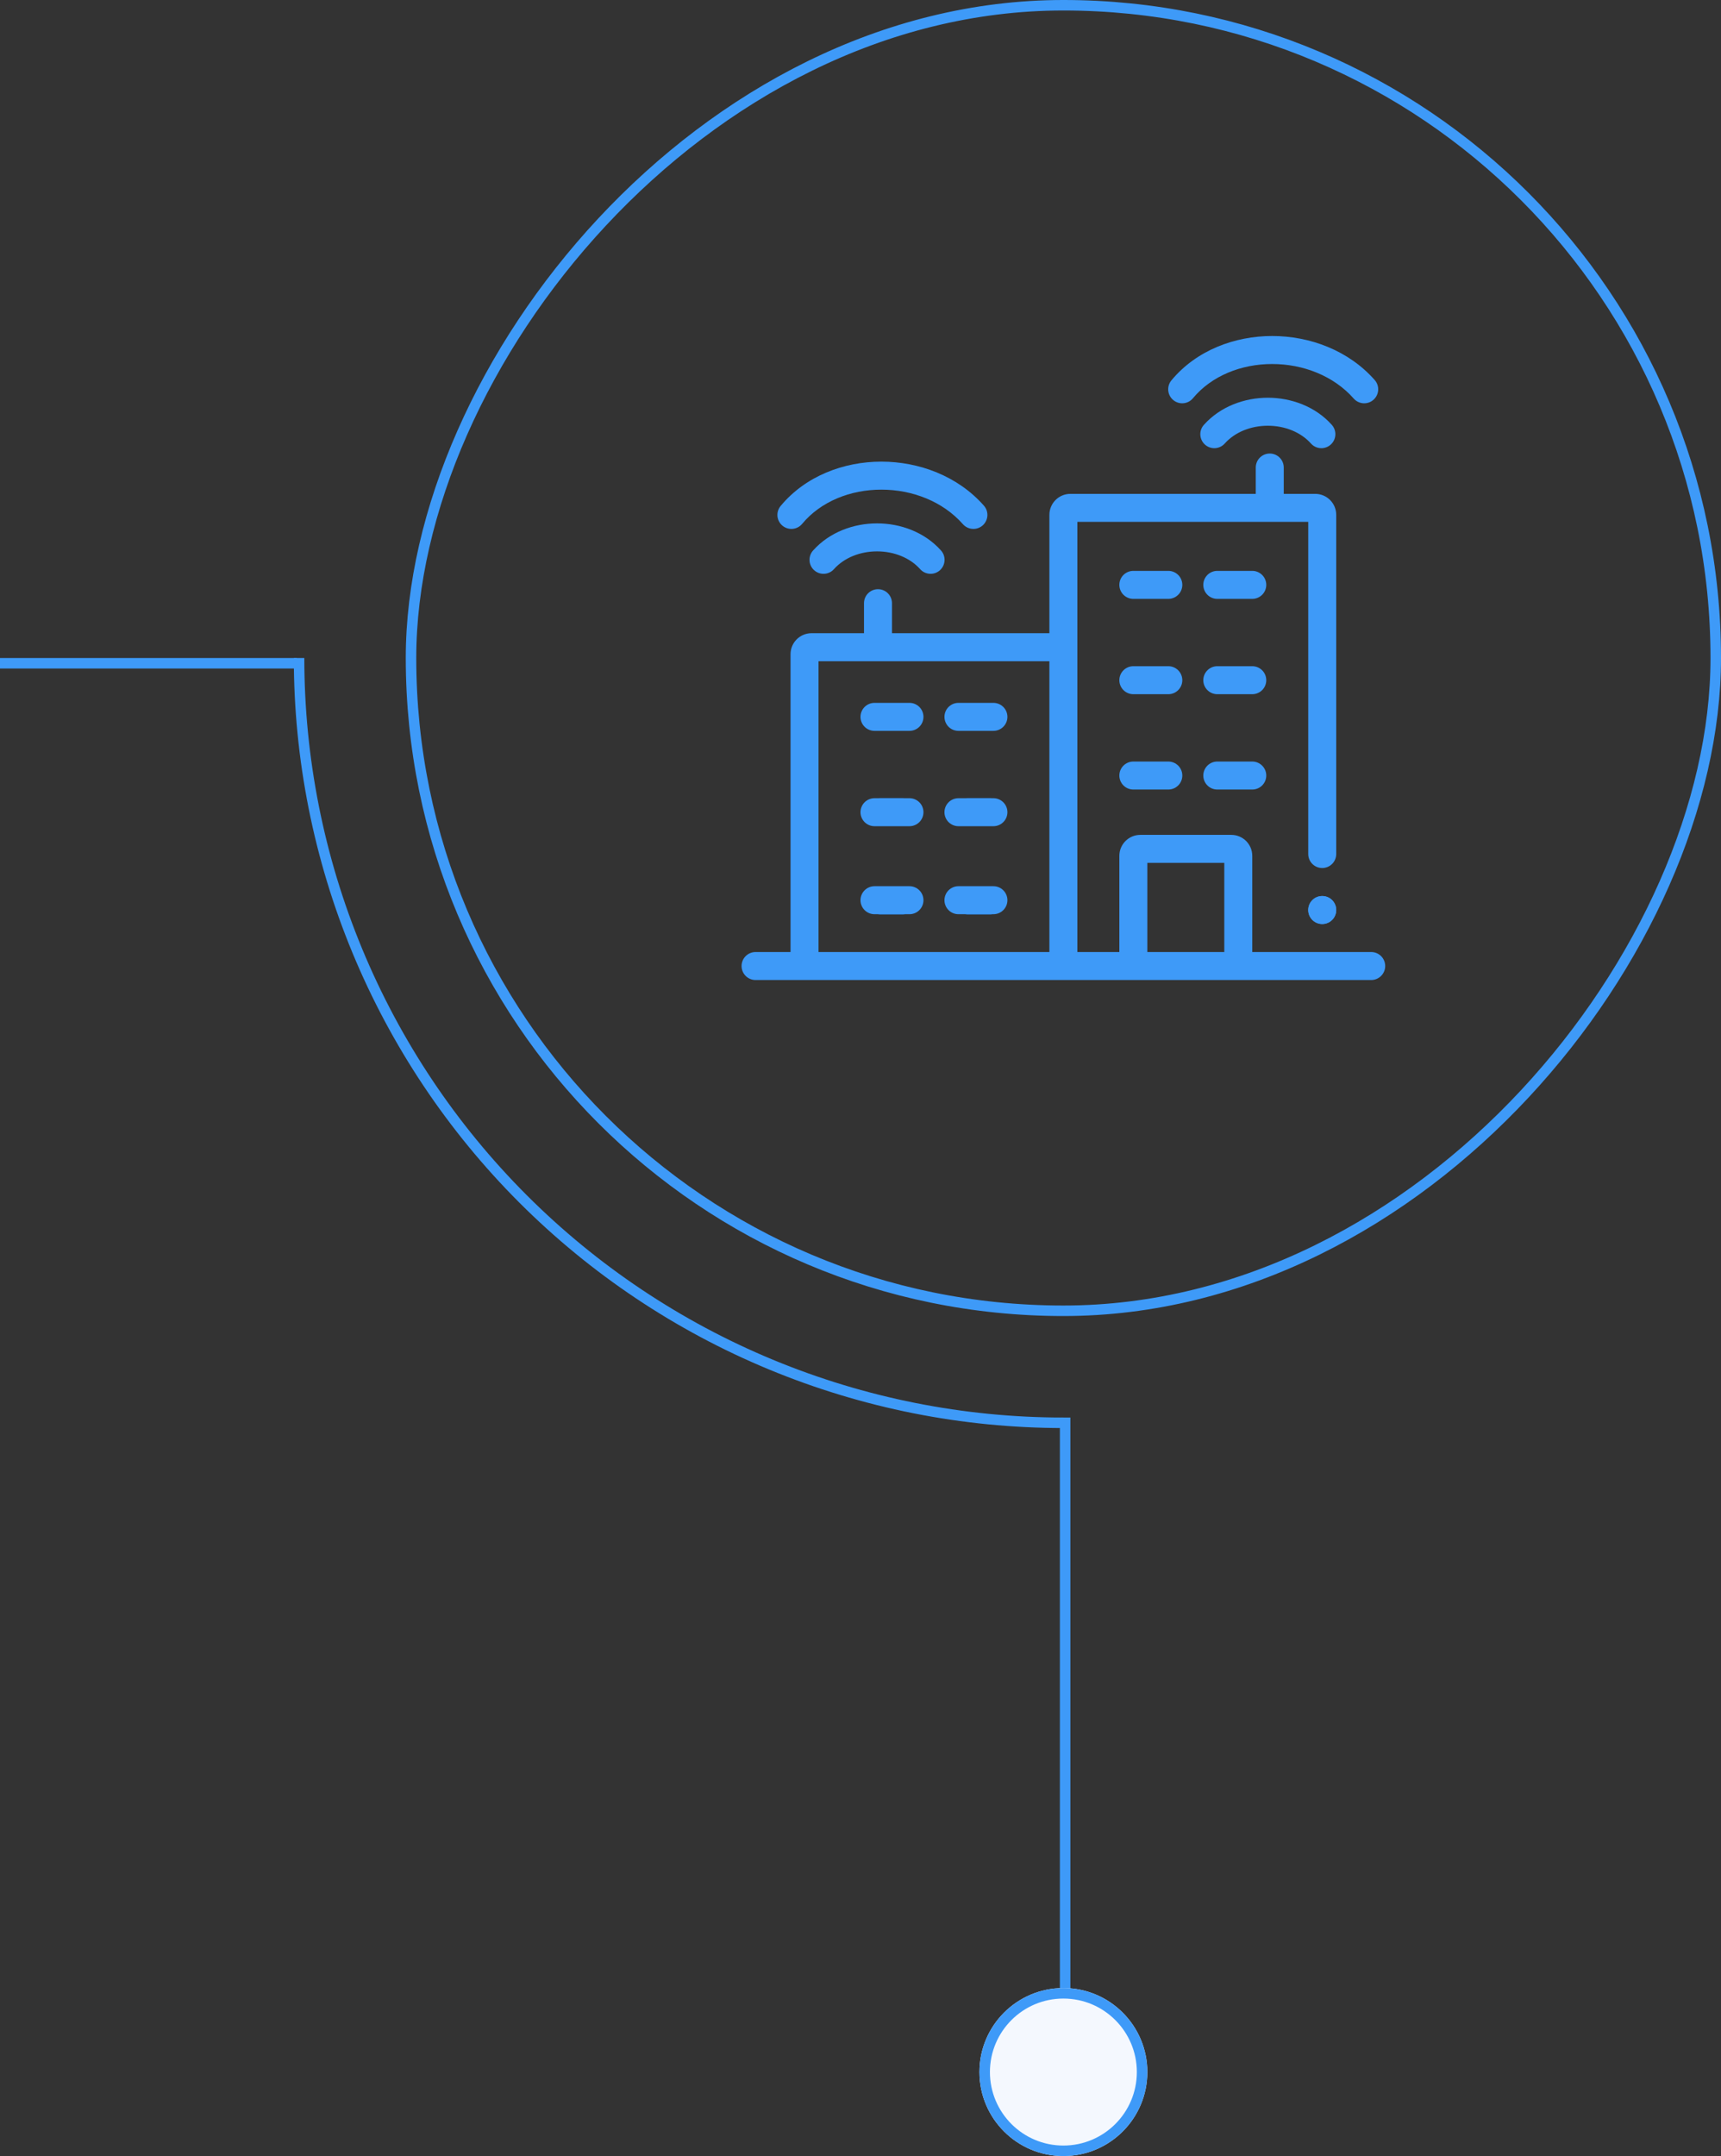 <svg width="246" height="308" viewBox="0 0 246 308" fill="none" xmlns="http://www.w3.org/2000/svg">
<rect x="0" y="0" width="246" height="308" fill="#333333" stroke="none"/>
<path fill-rule="evenodd" clip-rule="evenodd" d="M42.433 94H0V95.5H42.433V94Z" fill="#3E9AF8"/>
<path d="M42 94C42 108.445 44.845 122.749 50.373 136.095C55.901 149.441 64.004 161.567 74.218 171.782C84.433 181.996 96.559 190.099 109.905 195.627C123.251 201.155 137.555 204 152 204V202.501C137.751 202.501 123.642 199.695 110.478 194.242C97.314 188.789 85.353 180.797 75.278 170.722C65.203 160.647 57.211 148.686 51.758 135.522C46.305 122.358 43.499 108.249 43.499 94H42Z" fill="#3E9AF8"/>
<path fill-rule="evenodd" clip-rule="evenodd" d="M151.5 202.5L151.5 284.5L153 284.5L153 202.5L151.5 202.5Z" fill="#3E9AF8"/>
<path d="M164 296C164 289.373 158.627 284 152 284C145.373 284 140 289.373 140 296C140 302.627 145.373 308 152 308C158.627 308 164 302.627 164 296Z" fill="#F4F8FE"/>
<path fill-rule="evenodd" clip-rule="evenodd" d="M152 285.5C157.799 285.5 162.5 290.201 162.5 296C162.5 301.799 157.799 306.5 152 306.5C146.201 306.5 141.5 301.799 141.5 296C141.5 290.201 146.201 285.5 152 285.5ZM152 284C158.627 284 164 289.373 164 296C164 302.627 158.627 308 152 308C145.373 308 140 302.627 140 296C140 289.373 145.373 284 152 284Z" fill="#3E9AF8"/>
<rect x="0.75" y="-0.75" width="186.5" height="186.5" rx="93.25" transform="matrix(1 0 0 -1 58 186.5)" stroke="#3E9AF8" stroke-width="1.5"/>
<g clip-path="url(#clip0_11711_81034)">
<path d="M165.008 82.17H161.651C160.827 82.17 160.159 82.87 160.159 83.733C160.159 84.597 160.827 85.296 161.651 85.296H165.008C165.832 85.296 166.5 84.597 166.5 83.733C166.5 82.87 165.832 82.17 165.008 82.17Z" fill="black"/>
<path fill-rule="evenodd" clip-rule="evenodd" d="M165.008 82.474H161.651C161.008 82.474 160.463 83.025 160.463 83.733C160.463 84.442 161.008 84.992 161.651 84.992H165.008C165.651 84.992 166.196 84.442 166.196 83.733C166.196 83.025 165.651 82.474 165.008 82.474ZM161.651 82.17H165.008C165.832 82.17 166.5 82.87 166.5 83.733C166.5 84.597 165.832 85.296 165.008 85.296H161.651C160.827 85.296 160.159 84.597 160.159 83.733C160.159 82.87 160.827 82.17 161.651 82.17Z" fill="#3E9AF8"/>
<path d="M178.065 82.17H174.707C173.883 82.17 173.215 82.87 173.215 83.733C173.215 84.597 173.883 85.296 174.707 85.296H178.065C178.889 85.296 179.557 84.597 179.557 83.733C179.557 82.87 178.889 82.17 178.065 82.17Z" fill="black"/>
<path fill-rule="evenodd" clip-rule="evenodd" d="M178.065 82.474H174.707C174.065 82.474 173.519 83.025 173.519 83.733C173.519 84.442 174.065 84.992 174.707 84.992H178.065C178.707 84.992 179.252 84.442 179.252 83.733C179.252 83.025 178.707 82.474 178.065 82.474ZM174.707 82.17H178.065C178.889 82.17 179.557 82.87 179.557 83.733C179.557 84.597 178.889 85.296 178.065 85.296H174.707C173.883 85.296 173.215 84.597 173.215 83.733C173.215 82.87 173.883 82.17 174.707 82.17Z" fill="#3E9AF8"/>
<path d="M165.008 95.653H161.651C160.827 95.653 160.159 96.353 160.159 97.217C160.159 98.08 160.827 98.78 161.651 98.78H165.008C165.832 98.78 166.5 98.08 166.5 97.217C166.5 96.353 165.832 95.653 165.008 95.653Z" fill="black"/>
<path fill-rule="evenodd" clip-rule="evenodd" d="M165.008 95.958H161.651C161.008 95.958 160.463 96.508 160.463 97.217C160.463 97.925 161.008 98.475 161.651 98.475H165.008C165.651 98.475 166.196 97.925 166.196 97.217C166.196 96.508 165.651 95.958 165.008 95.958ZM161.651 95.653H165.008C165.832 95.653 166.5 96.353 166.5 97.217C166.5 98.08 165.832 98.78 165.008 98.78H161.651C160.827 98.78 160.159 98.08 160.159 97.217C160.159 96.353 160.827 95.653 161.651 95.653Z" fill="#3E9AF8"/>
<path d="M178.065 95.653H174.707C173.883 95.653 173.215 96.353 173.215 97.217C173.215 98.08 173.883 98.78 174.707 98.78H178.065C178.889 98.78 179.557 98.08 179.557 97.217C179.557 96.353 178.889 95.653 178.065 95.653Z" fill="black"/>
<path fill-rule="evenodd" clip-rule="evenodd" d="M178.065 95.958H174.707C174.065 95.958 173.519 96.508 173.519 97.217C173.519 97.925 174.065 98.475 174.707 98.475H178.065C178.707 98.475 179.252 97.925 179.252 97.217C179.252 96.508 178.707 95.958 178.065 95.958ZM174.707 95.653H178.065C178.889 95.653 179.557 96.353 179.557 97.217C179.557 98.08 178.889 98.78 178.065 98.78H174.707C173.883 98.78 173.215 98.08 173.215 97.217C173.215 96.353 173.883 95.653 174.707 95.653Z" fill="#3E9AF8"/>
<path d="M165.008 109.137H161.651C160.827 109.137 160.159 109.837 160.159 110.7C160.159 111.563 160.827 112.263 161.651 112.263H165.008C165.832 112.263 166.5 111.563 166.5 110.7C166.5 109.837 165.832 109.137 165.008 109.137Z" fill="black"/>
<path fill-rule="evenodd" clip-rule="evenodd" d="M165.008 109.441H161.651C161.008 109.441 160.463 109.991 160.463 110.7C160.463 111.409 161.008 111.959 161.651 111.959H165.008C165.651 111.959 166.196 111.409 166.196 110.7C166.196 109.991 165.651 109.441 165.008 109.441ZM161.651 109.137H165.008C165.832 109.137 166.5 109.837 166.5 110.7C166.5 111.563 165.832 112.263 165.008 112.263H161.651C160.827 112.263 160.159 111.563 160.159 110.7C160.159 109.837 160.827 109.137 161.651 109.137Z" fill="#3E9AF8"/>
<path d="M178.065 109.137H174.707C173.883 109.137 173.215 109.837 173.215 110.7C173.215 111.563 173.883 112.263 174.707 112.263H178.065C178.889 112.263 179.557 111.563 179.557 110.7C179.557 109.837 178.889 109.137 178.065 109.137Z" fill="black"/>
<path fill-rule="evenodd" clip-rule="evenodd" d="M178.065 109.441H174.707C174.065 109.441 173.519 109.991 173.519 110.7C173.519 111.409 174.065 111.959 174.707 111.959H178.065C178.707 111.959 179.252 111.409 179.252 110.7C179.252 109.991 178.707 109.441 178.065 109.441ZM174.707 109.137H178.065C178.889 109.137 179.557 109.837 179.557 110.7C179.557 111.563 178.889 112.263 178.065 112.263H174.707C173.883 112.263 173.215 111.563 173.215 110.7C173.215 109.837 173.883 109.137 174.707 109.137Z" fill="#3E9AF8"/>
<path d="M129.009 100.537H125.839C125.015 100.537 124.346 101.237 124.346 102.1C124.346 102.964 125.015 103.664 125.839 103.664H129.009C129.834 103.664 130.502 102.964 130.502 102.1C130.502 101.237 129.834 100.537 129.009 100.537Z" fill="black"/>
<path fill-rule="evenodd" clip-rule="evenodd" d="M129.009 100.842H125.839C125.196 100.842 124.651 101.392 124.651 102.1C124.651 102.809 125.196 103.359 125.839 103.359H129.009C129.652 103.359 130.197 102.809 130.197 102.1C130.197 101.392 129.652 100.842 129.009 100.842ZM125.839 100.537H129.009C129.834 100.537 130.502 101.237 130.502 102.1C130.502 102.964 129.834 103.664 129.009 103.664H125.839C125.015 103.664 124.346 102.964 124.346 102.1C124.346 101.237 125.015 100.537 125.839 100.537Z" fill="#3E9AF8"/>
<path d="M141.507 100.537H138.336C137.512 100.537 136.844 101.237 136.844 102.1C136.844 102.964 137.512 103.664 138.336 103.664H141.507C142.331 103.664 142.999 102.964 142.999 102.1C142.999 101.237 142.331 100.537 141.507 100.537Z" fill="black"/>
<path fill-rule="evenodd" clip-rule="evenodd" d="M141.507 100.842H138.336C137.693 100.842 137.148 101.392 137.148 102.1C137.148 102.809 137.693 103.359 138.336 103.359H141.507C142.149 103.359 142.694 102.809 142.694 102.1C142.694 101.392 142.149 100.842 141.507 100.842ZM138.336 100.537H141.507C142.331 100.537 142.999 101.237 142.999 102.1C142.999 102.964 142.331 103.664 141.507 103.664H138.336C137.512 103.664 136.844 102.964 136.844 102.1C136.844 101.237 137.512 100.537 138.336 100.537Z" fill="#3E9AF8"/>
<path d="M129.009 114.021H125.839C125.015 114.021 124.346 114.721 124.346 115.585C124.346 116.448 125.015 117.148 125.839 117.148H129.009C129.834 117.148 130.502 116.448 130.502 115.585C130.502 114.721 129.834 114.021 129.009 114.021Z" fill="black"/>
<path fill-rule="evenodd" clip-rule="evenodd" d="M129.009 114.326H125.839C125.196 114.326 124.651 114.876 124.651 115.585C124.651 116.293 125.196 116.844 125.839 116.844H129.009C129.652 116.844 130.197 116.293 130.197 115.585C130.197 114.876 129.652 114.326 129.009 114.326ZM125.839 114.021H129.009C129.834 114.021 130.502 114.721 130.502 115.585C130.502 116.448 129.834 117.148 129.009 117.148H125.839C125.015 117.148 124.346 116.448 124.346 115.585C124.346 114.721 125.015 114.021 125.839 114.021Z" fill="#3E9AF8"/>
<path d="M141.507 114.021H138.336C137.512 114.021 136.844 114.721 136.844 115.585C136.844 116.448 137.512 117.148 138.336 117.148H141.507C142.331 117.148 142.999 116.448 142.999 115.585C142.999 114.721 142.331 114.021 141.507 114.021Z" fill="black"/>
<path fill-rule="evenodd" clip-rule="evenodd" d="M141.507 114.326H138.336C137.693 114.326 137.148 114.876 137.148 115.585C137.148 116.293 137.693 116.844 138.336 116.844H141.507C142.149 116.844 142.694 116.293 142.694 115.585C142.694 114.876 142.149 114.326 141.507 114.326ZM138.336 114.021H141.507C142.331 114.021 142.999 114.721 142.999 115.585C142.999 116.448 142.331 117.148 141.507 117.148H138.336C137.512 117.148 136.844 116.448 136.844 115.585C136.844 114.721 137.512 114.021 138.336 114.021Z" fill="#3E9AF8"/>
<path d="M129.009 127.504H125.839C125.015 127.504 124.346 128.204 124.346 129.067C124.346 129.93 125.015 130.63 125.839 130.63H129.009C129.834 130.63 130.502 129.93 130.502 129.067C130.502 128.204 129.834 127.504 129.009 127.504Z" fill="black"/>
<path fill-rule="evenodd" clip-rule="evenodd" d="M129.009 127.808H125.839C125.196 127.808 124.651 128.358 124.651 129.067C124.651 129.776 125.196 130.326 125.839 130.326H129.009C129.652 130.326 130.197 129.776 130.197 129.067C130.197 128.358 129.652 127.808 129.009 127.808ZM125.839 127.504H129.009C129.834 127.504 130.502 128.204 130.502 129.067C130.502 129.93 129.834 130.63 129.009 130.63H125.839C125.015 130.63 124.346 129.93 124.346 129.067C124.346 128.204 125.015 127.504 125.839 127.504Z" fill="#3E9AF8"/>
<path d="M141.507 127.504H138.336C137.512 127.504 136.844 128.204 136.844 129.067C136.844 129.93 137.512 130.63 138.336 130.63H141.507C142.331 130.63 142.999 129.93 142.999 129.067C142.999 128.204 142.331 127.504 141.507 127.504Z" fill="black"/>
<path fill-rule="evenodd" clip-rule="evenodd" d="M141.507 127.808H138.336C137.693 127.808 137.148 128.358 137.148 129.067C137.148 129.776 137.693 130.326 138.336 130.326H141.507C142.149 130.326 142.694 129.776 142.694 129.067C142.694 128.358 142.149 127.808 141.507 127.808ZM138.336 127.504H141.507C142.331 127.504 142.999 128.204 142.999 129.067C142.999 129.93 142.331 130.63 141.507 130.63H138.336C137.512 130.63 136.844 129.93 136.844 129.067C136.844 128.204 137.512 127.504 138.336 127.504Z" fill="#3E9AF8"/>
<path fill-rule="evenodd" clip-rule="evenodd" d="M181.226 60.818C178.821 60.818 176.534 61.717 175.064 63.359C174.328 64.182 173.063 64.252 172.24 63.515C171.417 62.779 171.347 61.514 172.084 60.691C174.441 58.058 177.892 56.818 181.226 56.818C184.56 56.818 188.012 58.057 190.369 60.691C191.105 61.514 191.035 62.779 190.212 63.515C189.389 64.252 188.124 64.182 187.388 63.359C185.919 61.717 183.631 60.818 181.226 60.818Z" fill="#3E9AF8"/>
<path fill-rule="evenodd" clip-rule="evenodd" d="M181.846 52C177.417 52 173.177 53.691 170.521 56.889C169.816 57.739 168.555 57.856 167.705 57.15C166.855 56.444 166.738 55.184 167.444 54.334C171.001 50.05 176.469 48 181.846 48C187.225 48 192.76 50.049 196.5 54.288C197.231 55.117 197.151 56.38 196.323 57.111C195.495 57.842 194.231 57.763 193.5 56.935C190.639 53.692 186.271 52 181.846 52Z" fill="#3E9AF8"/>
<path fill-rule="evenodd" clip-rule="evenodd" d="M181.5 64.788C182.605 64.788 183.5 65.683 183.5 66.788V70.55H188C189.657 70.55 191 71.893 191 73.55V122C191 123.105 190.105 124 189 124C187.895 124 187 123.105 187 122V74.55H154V136H160V122.264C160 120.607 161.343 119.264 163 119.264H176C177.657 119.264 179 120.607 179 122.264V136L196 136C197.105 136 198 136.895 198 138C198 139.105 197.105 140 196 140L108 140C106.895 140 106 139.104 106 138C106 136.895 106.895 136 108 136H113V93.455C113 91.798 114.343 90.455 116 90.455H123.5V86.169C123.5 85.064 124.395 84.169 125.5 84.169C126.605 84.169 127.5 85.064 127.5 86.169V90.455H150V73.55C150 71.893 151.343 70.55 153 70.55H179.5V66.788C179.5 65.683 180.395 64.788 181.5 64.788ZM150 94.455H117V136H150V94.455ZM175 136V123.264H164V136H175Z" fill="#3E9AF8"/>
<path fill-rule="evenodd" clip-rule="evenodd" d="M123 102.407C123 101.303 123.895 100.407 125 100.407H130C131.105 100.407 132 101.303 132 102.407C132 103.512 131.105 104.407 130 104.407H125C123.895 104.407 123 103.512 123 102.407Z" fill="#3E9AF8"/>
<path fill-rule="evenodd" clip-rule="evenodd" d="M123 116.026C123 114.922 123.895 114.026 125 114.026H130C131.105 114.026 132 114.922 132 116.026C132 117.131 131.105 118.026 130 118.026H125C123.895 118.026 123 117.131 123 116.026Z" fill="#3E9AF8"/>
<path fill-rule="evenodd" clip-rule="evenodd" d="M123 128.598C123 127.493 123.895 126.598 125 126.598H130C131.105 126.598 132 127.493 132 128.598C132 129.702 131.105 130.598 130 130.598H125C123.895 130.598 123 129.702 123 128.598Z" fill="#3E9AF8"/>
<path fill-rule="evenodd" clip-rule="evenodd" d="M135 128.598C135 127.493 135.895 126.598 137 126.598H142C143.105 126.598 144 127.493 144 128.598C144 129.702 143.105 130.598 142 130.598H137C135.895 130.598 135 129.702 135 128.598Z" fill="#3E9AF8"/>
<path fill-rule="evenodd" clip-rule="evenodd" d="M135 116.026C135 114.922 135.895 114.026 137 114.026H142C143.105 114.026 144 114.922 144 116.026C144 117.131 143.105 118.026 142 118.026H137C135.895 118.026 135 117.131 135 116.026Z" fill="#3E9AF8"/>
<path fill-rule="evenodd" clip-rule="evenodd" d="M135 102.407C135 101.303 135.895 100.407 137 100.407H142C143.105 100.407 144 101.303 144 102.407C144 103.512 143.105 104.407 142 104.407H137C135.895 104.407 135 103.512 135 102.407Z" fill="#3E9AF8"/>
<path fill-rule="evenodd" clip-rule="evenodd" d="M160 83.551C160 82.446 160.895 81.551 162 81.551H167C168.105 81.551 169 82.446 169 83.551C169 84.655 168.105 85.551 167 85.551H162C160.895 85.551 160 84.655 160 83.551Z" fill="#3E9AF8"/>
<path fill-rule="evenodd" clip-rule="evenodd" d="M160 97.17C160 96.065 160.895 95.17 162 95.17H167C168.105 95.17 169 96.065 169 97.17C169 98.275 168.105 99.17 167 99.17H162C160.895 99.17 160 98.275 160 97.17Z" fill="#3E9AF8"/>
<path fill-rule="evenodd" clip-rule="evenodd" d="M160 110.788C160 109.684 160.895 108.788 162 108.788H167C168.105 108.788 169 109.684 169 110.788C169 111.893 168.105 112.788 167 112.788H162C160.895 112.788 160 111.893 160 110.788Z" fill="#3E9AF8"/>
<path fill-rule="evenodd" clip-rule="evenodd" d="M172 110.788C172 109.684 172.895 108.788 174 108.788H179C180.105 108.788 181 109.684 181 110.788C181 111.893 180.105 112.788 179 112.788H174C172.895 112.788 172 111.893 172 110.788Z" fill="#3E9AF8"/>
<path fill-rule="evenodd" clip-rule="evenodd" d="M172 97.17C172 96.065 172.895 95.17 174 95.17H179C180.105 95.17 181 96.065 181 97.17C181 98.275 180.105 99.17 179 99.17H174C172.895 99.17 172 98.275 172 97.17Z" fill="#3E9AF8"/>
<path fill-rule="evenodd" clip-rule="evenodd" d="M172 83.551C172 82.446 172.895 81.551 174 81.551H179C180.105 81.551 181 82.446 181 83.551C181 84.655 180.105 85.551 179 85.551H174C172.895 85.551 172 84.655 172 83.551Z" fill="#3E9AF8"/>
<path d="M191 130C191 131.105 190.105 132 189 132C187.895 132 187 131.105 187 130C187 128.895 187.895 128 189 128C190.105 128 191 128.895 191 130Z" fill="#3E9AF8"/>
<path fill-rule="evenodd" clip-rule="evenodd" d="M189 130.751C189.415 130.751 189.751 130.415 189.751 130C189.751 129.585 189.415 129.249 189 129.249C188.585 129.249 188.249 129.585 188.249 130C188.249 130.415 188.585 130.751 189 130.751ZM189 132C190.105 132 191 131.105 191 130C191 128.895 190.105 128 189 128C187.895 128 187 128.895 187 130C187 131.105 187.895 132 189 132Z" fill="#3E9AF8"/>
<path fill-rule="evenodd" clip-rule="evenodd" d="M125.365 78.766C122.96 78.766 120.673 79.664 119.203 81.306C118.467 82.129 117.202 82.199 116.379 81.463C115.556 80.726 115.486 79.462 116.223 78.638C118.58 76.005 122.031 74.766 125.365 74.766C128.699 74.766 132.151 76.005 134.508 78.639C135.244 79.462 135.174 80.726 134.351 81.463C133.528 82.199 132.264 82.129 131.527 81.306C130.058 79.664 127.77 78.766 125.365 78.766Z" fill="#3E9AF8"/>
<path fill-rule="evenodd" clip-rule="evenodd" d="M125.985 69.946C121.557 69.946 117.316 71.637 114.66 74.835C113.955 75.685 112.694 75.802 111.844 75.096C110.994 74.391 110.878 73.13 111.583 72.28C115.141 67.996 120.608 65.946 125.985 65.946C131.364 65.946 136.899 67.996 140.639 72.235C141.37 73.063 141.291 74.327 140.462 75.058C139.634 75.788 138.37 75.709 137.639 74.881C134.778 71.638 130.411 69.946 125.985 69.946Z" fill="#3E9AF8"/>
</g>
<defs>
<clipPath id="clip0_11711_81034">
<rect width="92" height="92" fill="white" transform="translate(106 48)"/>
</clipPath>
</defs>
</svg>
